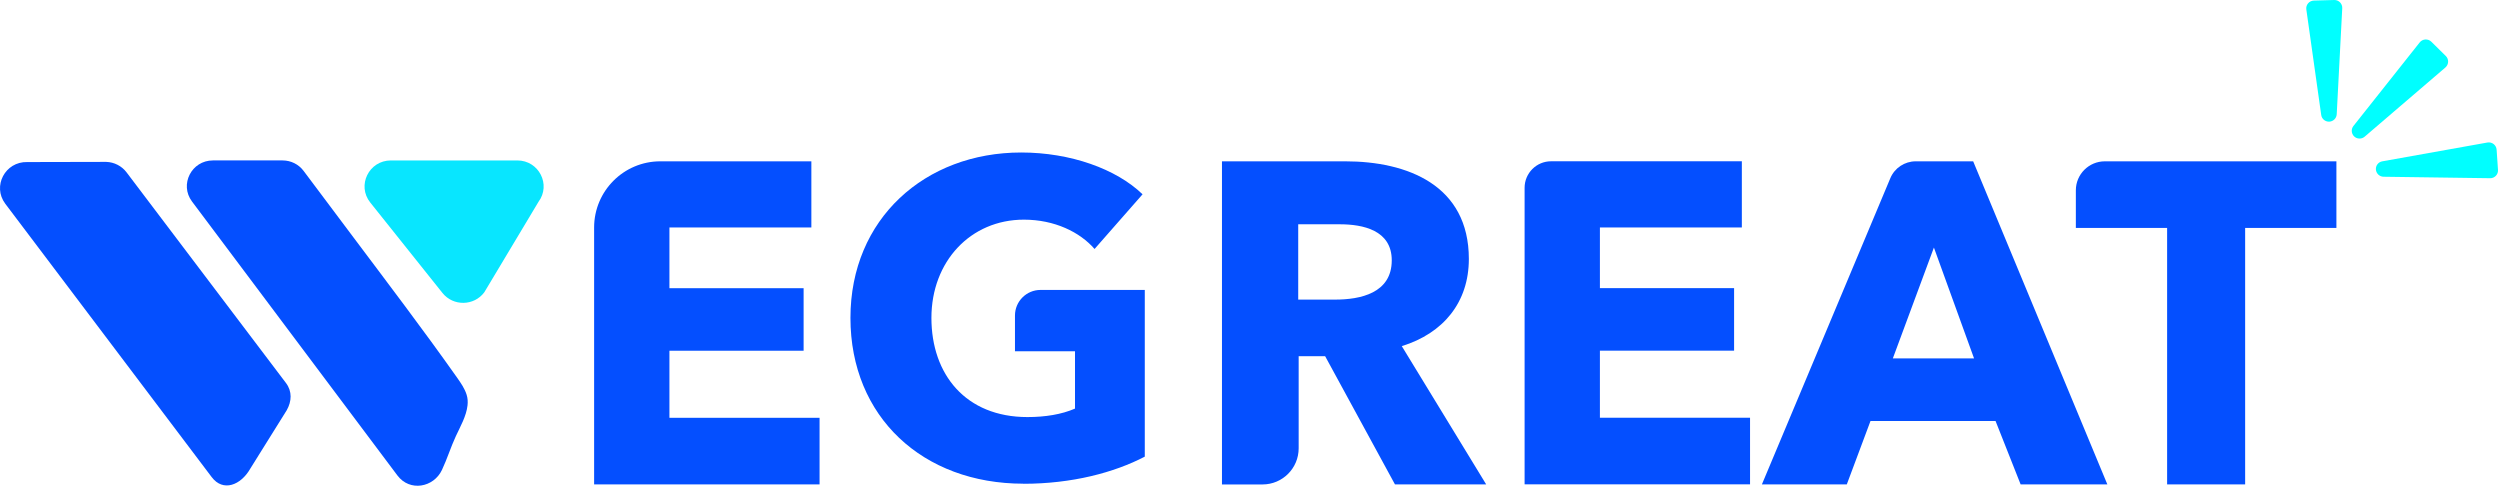 <?xml version="1.0" encoding="UTF-8"?> <svg xmlns="http://www.w3.org/2000/svg" width="561" height="109" viewBox="0 0 561 109" fill="none"><path d="M519.22 0.131L523.8 0.001C524.82 -0.029 525.65 0.821 525.6 1.841L524.36 25.641C524.31 26.551 523.57 27.271 522.66 27.301C521.77 27.321 521 26.681 520.88 25.801L517.54 2.121C517.39 1.091 518.18 0.161 519.23 0.131H519.22Z" fill="#00FFFF"></path><path d="M545.59 9.361L548.84 12.571C549.57 13.291 549.52 14.471 548.75 15.141L530.63 30.671C529.94 31.261 528.9 31.231 528.25 30.591C527.62 29.961 527.56 28.961 528.11 28.271L542.98 9.521C543.63 8.701 544.84 8.631 545.59 9.361Z" fill="#00FFFF"></path><path d="M560.24 33.581L560.55 38.131C560.62 39.151 559.8 40.011 558.78 39.991L534.88 39.661C533.97 39.651 533.22 38.941 533.15 38.031C533.09 37.141 533.71 36.351 534.59 36.201L558.18 31.981C559.21 31.801 560.17 32.551 560.24 33.591V33.581Z" fill="#00FFFF"></path><path d="M133.32 108.7V51.06C133.32 42.85 139.97 36.2 148.18 36.2H182.07V51.05H150.22V64.67H180.33V78.7H150.22V93.75H183.91V108.7H133.32Z" fill="#044FFF"></path><path d="M229.65 108.54C207.1 108.54 190.84 93.58 190.84 71.33C190.84 49.08 207.6 34.22 229.15 34.22C240.22 34.22 250.5 37.91 256.39 43.6L245.62 55.87C242.33 52.08 236.64 49.29 229.76 49.29C217.79 49.29 209.01 58.67 209.01 71.34C209.01 84.01 216.69 93.59 230.56 93.59C234.55 93.59 238.24 92.99 241.23 91.69V78.82H227.76V70.8C227.76 67.63 230.33 65.06 233.5 65.06H256.89V102.47C250.01 106.06 240.53 108.56 229.65 108.56V108.54Z" fill="#044FFF"></path><path d="M313.03 108.7L297.36 79.93H291.42V100.6C291.42 105.08 287.79 108.71 283.31 108.71H274.21V36.2H301.86C315.79 36.2 329.61 41.53 329.61 58.11C329.61 67.84 323.88 74.8 314.56 77.67L333.5 108.7H313.02H313.03ZM300.64 50.33H291.32V67.23H299.61C305.24 67.23 312.31 65.8 312.31 58.42C312.31 51.66 305.86 50.33 300.64 50.33Z" fill="#044FFF"></path><path d="M342.12 108.7V42.14C342.12 38.86 344.78 36.19 348.07 36.19H390.87V51.04H359.02V64.66H389.13V78.69H359.02V93.74H392.71V108.69H342.12V108.7Z" fill="#044FFF"></path><path d="M453.43 108.7L447.8 94.47H419.74L414.42 108.7H395.37L424.19 39.99C425.15 37.69 427.4 36.2 429.89 36.2H442.78L472.89 108.7H453.43ZM433.97 55.55L424.75 80.43H442.98L433.97 55.55Z" fill="#044FFF"></path><path d="M503.81 51.15V108.7H486.3V51.15H465.82V42.71C465.82 39.12 468.73 36.2 472.33 36.2H524.29V51.15H503.81Z" fill="#044FFF"></path><g clip-path="url(#clip0_292_465)"><path d="M64.336 92.068L56.158 105.17C54.051 108.875 50.057 110.464 47.496 107.049L1.177 45.711C-1.768 41.782 1.164 36.23 6.11 36.367L23.816 36.327C25.637 36.378 27.331 37.251 28.415 38.696L64.189 85.968C65.58 87.823 65.48 90.057 64.336 92.068Z" fill="#044FFF"></path><path d="M104.911 90.972C104.636 93.417 103.312 95.676 102.291 97.878C101.14 100.36 100.339 102.983 99.173 105.457C97.321 109.384 91.962 110.407 89.177 106.691L74.669 87.342L43.084 45.215C40.226 41.402 42.98 36 47.785 36H63.419C65.273 36 67.015 36.867 68.12 38.338C71.746 43.175 75.374 48.013 79 52.849C86.928 63.423 94.96 73.963 102.578 84.756C103.428 85.959 104.281 87.194 104.718 88.597C104.96 89.377 105.003 90.173 104.913 90.97L104.911 90.972Z" fill="#044FFF"></path><path d="M120.838 45.289L108.677 65.589C106.366 68.688 101.704 68.763 99.29 65.742L83.083 45.441C80.03 41.617 82.787 36.002 87.717 36.002H116.085C120.925 36.002 123.707 41.441 120.836 45.291L120.838 45.289Z" fill="#08E6FF"></path></g><defs><clipPath id="clip0_292_465"><rect width="122" height="73" fill="white" transform="translate(0 36)"></rect></clipPath></defs></svg> 